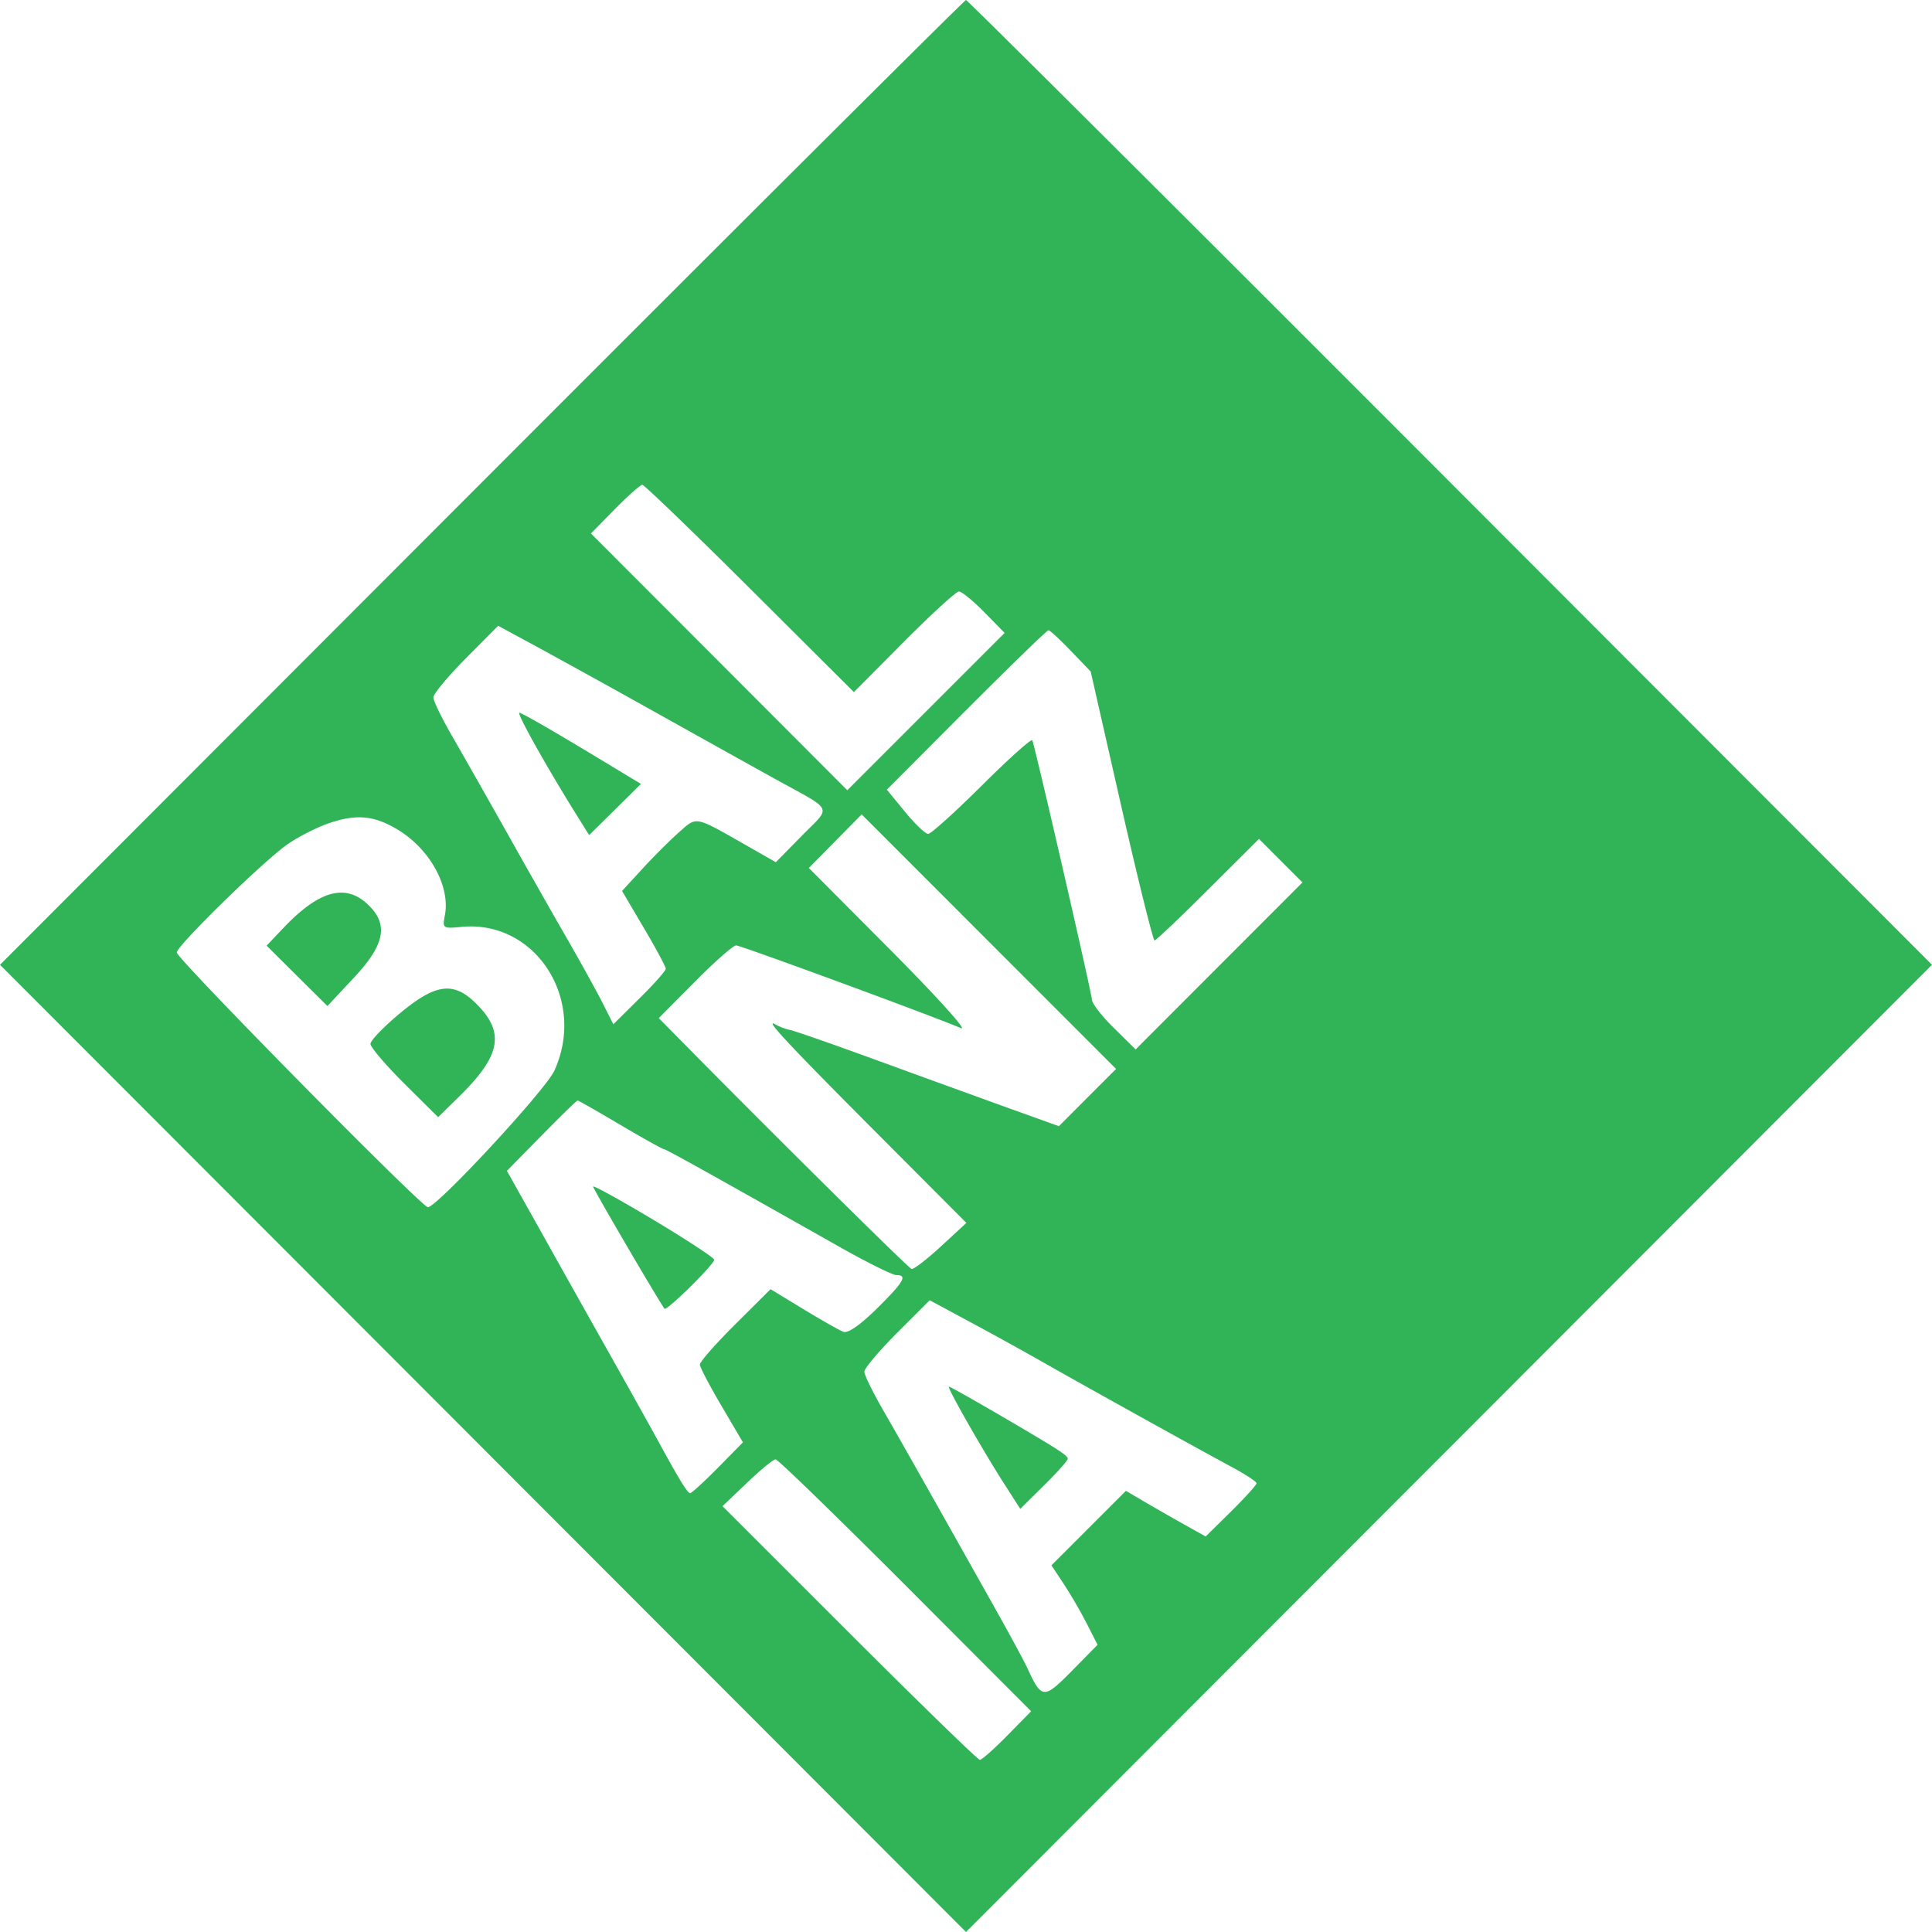 <svg width="32" height="32" fill="none" xmlns="http://www.w3.org/2000/svg"><path fill-rule="evenodd" clip-rule="evenodd" d="M24.02 7.99 32 15.98l-8 8.01L16 32l-8-8.01-8-8.01 7.98-7.99C12.369 3.595 15.978 0 16 0c.022 0 3.631 3.595 8.02 7.99Zm-13.836.443-.396.403 2.123 2.126 2.123 2.127 1.303-1.303 1.303-1.303-.337-.343c-.185-.189-.374-.343-.42-.343-.046 0-.456.375-.912.833l-.828.833-1.723-1.717c-.948-.944-1.75-1.716-1.781-1.716-.032 0-.237.181-.455.403Zm-2.47 2.473c-.295.297-.536.588-.536.645 0 .058.14.346.31.64.17.295.574 1.006.897 1.58.322.575.773 1.37 1.002 1.767.229.398.496.881.594 1.075l.178.352.434-.43c.24-.236.434-.456.434-.49 0-.033-.163-.337-.362-.674l-.362-.614.342-.372c.188-.205.461-.477.607-.605.295-.26.245-.27 1.108.221l.49.28.433-.44c.492-.501.543-.394-.45-.942-.31-.171-1.194-.664-1.966-1.095a240.44 240.44 0 0 0-2.01-1.111l-.606-.328-.537.54Zm8.291.853-1.316 1.32.3.366c.165.202.338.367.384.367.047 0 .45-.364.896-.808.446-.444.82-.778.83-.742.08.253.986 4.201.986 4.292 0 .064.163.276.363.471l.362.357 1.381-1.383 1.382-1.383-.36-.36-.36-.361-.843.84c-.463.462-.862.84-.887.842-.024 0-.273-1.001-.552-2.227l-.506-2.228-.328-.341c-.18-.188-.347-.342-.371-.342-.024 0-.637.594-1.36 1.32Zm-6.366.635.977.59-.428.424-.43.424-.194-.311c-.508-.813-1.014-1.717-.961-1.716.032 0 .498.265 1.036.59ZM5.44 13.638c-.228.08-.553.25-.722.378-.47.357-1.79 1.654-1.79 1.76 0 .103 4.057 4.219 4.159 4.219.152 0 1.95-1.941 2.096-2.263.535-1.181-.314-2.496-1.536-2.38-.311.03-.32.024-.28-.183.097-.48-.241-1.1-.774-1.424-.394-.24-.692-.267-1.153-.107Zm8.395.294-.438.444 1.362 1.369c.749.753 1.271 1.331 1.16 1.285-.52-.22-3.651-1.371-3.727-1.371-.047 0-.355.27-.683.602l-.598.602.52.527c1.416 1.436 3.614 3.611 3.667 3.628.033.011.25-.156.484-.371l.424-.392-1.51-1.515c-1.45-1.454-1.865-1.9-1.644-1.767a.914.914 0 0 0 .24.088c.078.016.736.246 1.464.512s1.697.617 2.153.782l.83.298.473-.474.474-.474-2.107-2.108-2.107-2.108-.437.443Zm-7.752 1.04c.36.333.298.669-.224 1.225l-.436.466-.504-.5-.503-.5.278-.293c.585-.616 1.02-.74 1.39-.398Zm1.81 1.657c.473.473.403.854-.282 1.527l-.354.348-.561-.557c-.308-.307-.56-.602-.56-.657 0-.055.218-.282.485-.504.598-.499.895-.536 1.272-.157Zm1.075 2.182-.572.582.54.963c.296.53.803 1.434 1.126 2.008.323.574.686 1.224.807 1.445.377.692.518.923.562.923.024 0 .23-.189.459-.42l.415-.422-.354-.603c-.195-.33-.357-.639-.359-.684-.002-.046.261-.345.584-.666l.587-.584.543.33c.299.182.597.35.663.376.075.029.28-.114.554-.384.45-.445.514-.556.322-.556-.062 0-.486-.21-.942-.468-2.209-1.248-2.878-1.62-2.913-1.62-.02 0-.343-.18-.717-.401-.373-.22-.69-.402-.706-.402-.015 0-.285.262-.599.583Zm2.861 2.055c0 .077-.79.856-.823.81-.12-.168-1.182-1.985-1.182-2.022 0-.026.452.223 1.003.553.551.33 1.002.626 1.002.659Zm3.028 1.212c-.298.299-.541.587-.541.641 0 .054.14.34.31.635.292.507.736 1.293 1.822 3.226.261.464.515.933.566 1.044.239.521.273.524.738.053l.427-.434-.178-.35a8.135 8.135 0 0 0-.382-.658l-.204-.308.617-.617.617-.617.26.153c.142.084.44.255.66.379l.401.224.421-.415c.232-.229.421-.439.421-.466 0-.028-.19-.152-.421-.276-.57-.306-2.465-1.358-3.108-1.725a65.099 65.099 0 0 0-1.203-.664l-.681-.367-.542.542Zm1.558 1.277c1.106.645 1.27.749 1.27.806 0 .031-.177.23-.394.443l-.392.388-.285-.445c-.356-.558-.937-1.58-.897-1.58.016 0 .33.174.698.389Zm-4.041 1.204-.407.388 2.102 2.101c1.157 1.156 2.129 2.101 2.16 2.101.032 0 .236-.18.454-.402l.396-.403-2.083-2.087c-1.145-1.147-2.113-2.086-2.15-2.086-.036 0-.249.174-.472.388Z" fill="#30B457"/></svg>